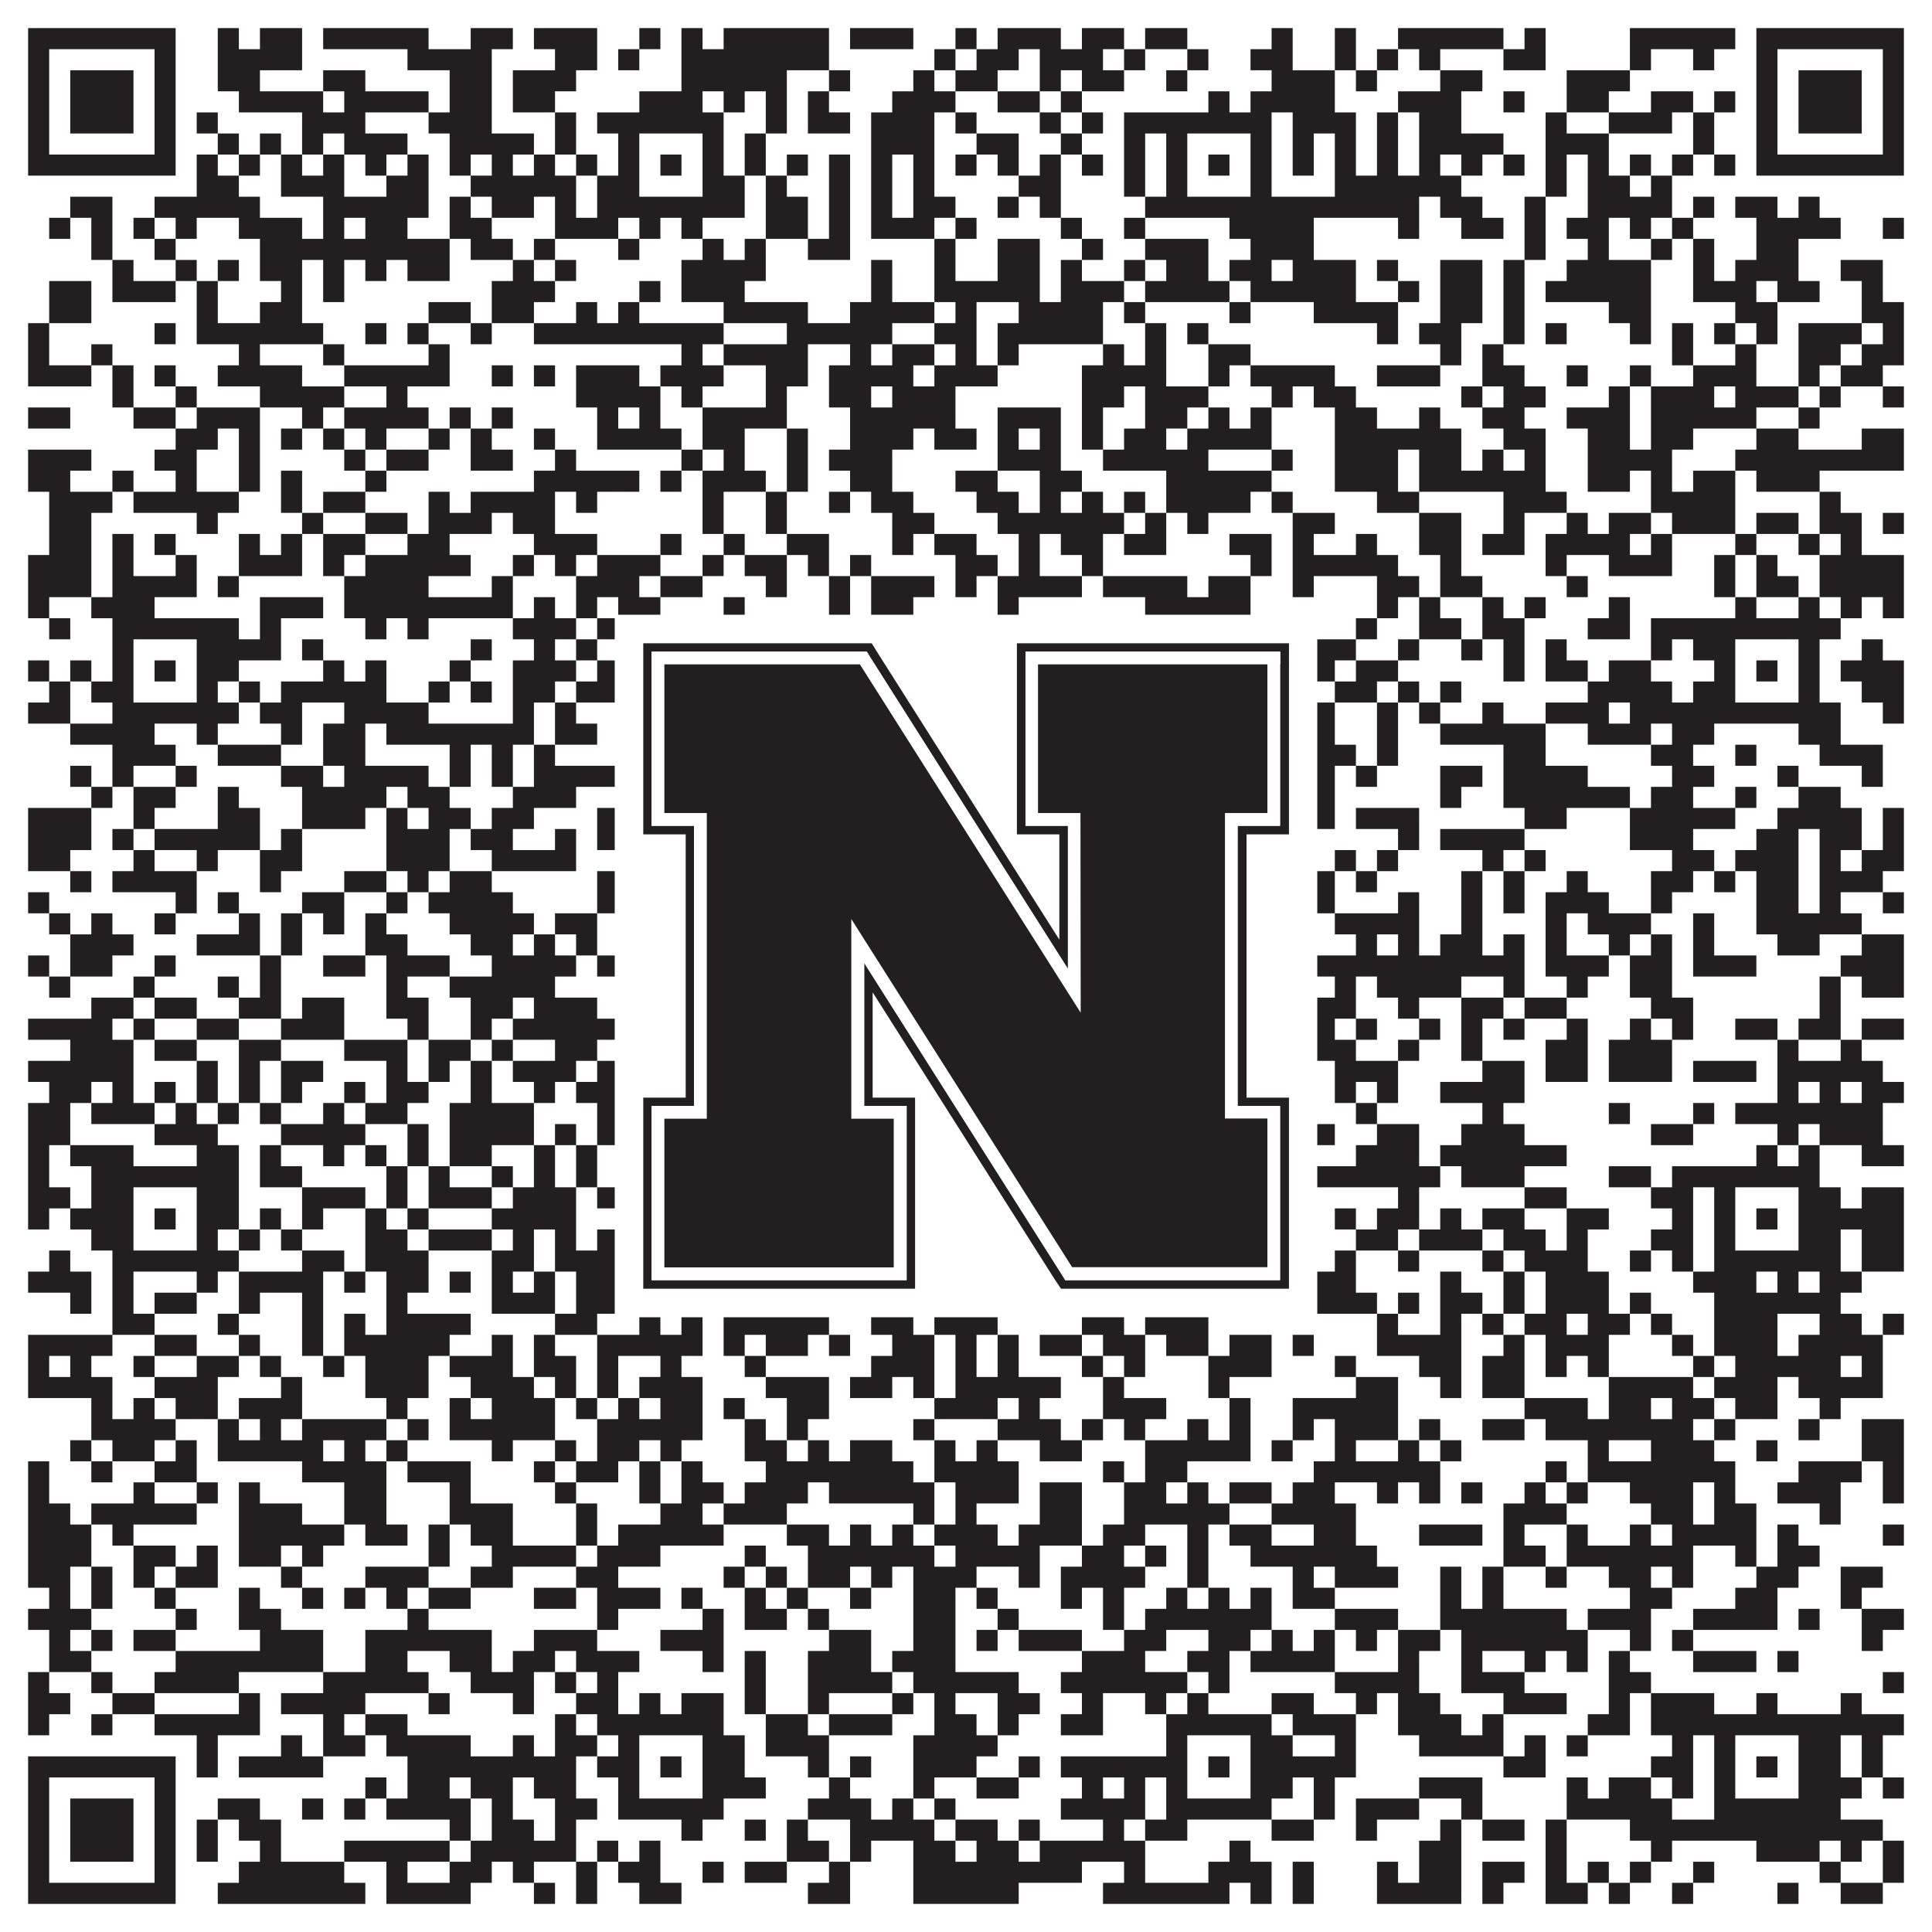 <?xml version="1.0"?>
<svg xmlns="http://www.w3.org/2000/svg" xmlns:xlink="http://www.w3.org/1999/xlink" version="1.1" width="1100px" height="1100px" viewBox="0 0 1100 1100"><rect x="0" y="0" width="1100" height="1100" fill="#ffffff" fill-opacity="1"/><path fill="#231f20" fill-opacity="1" d="M16,16L100,16L100,28L16,28ZM124,16L136,16L136,28L124,28ZM148,16L172,16L172,28L148,28ZM184,16L244,16L244,28L184,28ZM268,16L292,16L292,28L268,28ZM304,16L340,16L340,28L304,28ZM364,16L376,16L376,28L364,28ZM388,16L400,16L400,28L388,28ZM412,16L472,16L472,28L412,28ZM484,16L520,16L520,28L484,28ZM544,16L556,16L556,28L544,28ZM568,16L604,16L604,28L568,28ZM616,16L640,16L640,28L616,28ZM652,16L676,16L676,28L652,28ZM724,16L736,16L736,28L724,28ZM760,16L772,16L772,28L760,28ZM796,16L856,16L856,28L796,28ZM868,16L880,16L880,28L868,28ZM928,16L988,16L988,28L928,28ZM1000,16L1084,16L1084,28L1000,28ZM16,28L28,28L28,40L16,40ZM88,28L100,28L100,40L88,40ZM124,28L172,28L172,40L124,40ZM232,28L280,28L280,40L232,40ZM316,28L340,28L340,40L316,40ZM352,28L364,28L364,40L352,40ZM388,28L472,28L472,40L388,40ZM532,28L544,28L544,40L532,40ZM556,28L580,28L580,40L556,40ZM592,28L628,28L628,40L592,40ZM640,28L652,28L652,40L640,40ZM676,28L688,28L688,40L676,40ZM712,28L736,28L736,40L712,40ZM760,28L772,28L772,40L760,40ZM784,28L796,28L796,40L784,40ZM808,28L820,28L820,40L808,40ZM856,28L880,28L880,40L856,40ZM928,28L940,28L940,40L928,40ZM964,28L976,28L976,40L964,40ZM1000,28L1012,28L1012,40L1000,40ZM1072,28L1084,28L1084,40L1072,40ZM16,40L28,40L28,52L16,52ZM40,40L76,40L76,52L40,52ZM88,40L100,40L100,52L88,52ZM124,40L148,40L148,52L124,52ZM184,40L208,40L208,52L184,52ZM256,40L280,40L280,52L256,52ZM292,40L328,40L328,52L292,52ZM388,40L448,40L448,52L388,52ZM472,40L484,40L484,52L472,52ZM520,40L532,40L532,52L520,52ZM544,40L568,40L568,52L544,52ZM592,40L604,40L604,52L592,52ZM616,40L640,40L640,52L616,52ZM664,40L676,40L676,52L664,52ZM724,40L760,40L760,52L724,52ZM772,40L784,40L784,52L772,52ZM820,40L844,40L844,52L820,52ZM892,40L928,40L928,52L892,52ZM1000,40L1012,40L1012,52L1000,52ZM1024,40L1060,40L1060,52L1024,52ZM1072,40L1084,40L1084,52L1072,52ZM16,52L28,52L28,64L16,64ZM40,52L76,52L76,64L40,64ZM88,52L100,52L100,64L88,64ZM136,52L184,52L184,64L136,64ZM196,52L244,52L244,64L196,64ZM256,52L280,52L280,64L256,64ZM292,52L316,52L316,64L292,64ZM364,52L400,52L400,64L364,64ZM412,52L424,52L424,64L412,64ZM436,52L448,52L448,64L436,64ZM460,52L472,52L472,64L460,64ZM508,52L544,52L544,64L508,64ZM568,52L592,52L592,64L568,64ZM604,52L616,52L616,64L604,64ZM688,52L700,52L700,64L688,64ZM712,52L760,52L760,64L712,64ZM796,52L832,52L832,64L796,64ZM856,52L868,52L868,64L856,64ZM892,52L916,52L916,64L892,64ZM940,52L964,52L964,64L940,64ZM976,52L988,52L988,64L976,64ZM1000,52L1012,52L1012,64L1000,64ZM1024,52L1060,52L1060,64L1024,64ZM1072,52L1084,52L1084,64L1072,64ZM16,64L28,64L28,76L16,76ZM40,64L76,64L76,76L40,76ZM88,64L100,64L100,76L88,76ZM112,64L124,64L124,76L112,76ZM172,64L208,64L208,76L172,76ZM244,64L280,64L280,76L244,76ZM316,64L328,64L328,76L316,76ZM340,64L412,64L412,76L340,76ZM436,64L448,64L448,76L436,76ZM460,64L484,64L484,76L460,76ZM496,64L532,64L532,76L496,76ZM544,64L556,64L556,76L544,76ZM592,64L604,64L604,76L592,76ZM616,64L628,64L628,76L616,76ZM640,64L724,64L724,76L640,76ZM736,64L772,64L772,76L736,76ZM784,64L796,64L796,76L784,76ZM808,64L832,64L832,76L808,76ZM880,64L892,64L892,76L880,76ZM916,64L952,64L952,76L916,76ZM964,64L976,64L976,76L964,76ZM1000,64L1012,64L1012,76L1000,76ZM1024,64L1060,64L1060,76L1024,76ZM1072,64L1084,64L1084,76L1072,76ZM16,76L28,76L28,88L16,88ZM88,76L100,76L100,88L88,88ZM124,76L136,76L136,88L124,88ZM148,76L160,76L160,88L148,88ZM172,76L184,76L184,88L172,88ZM196,76L232,76L232,88L196,88ZM256,76L304,76L304,88L256,88ZM316,76L328,76L328,88L316,88ZM352,76L364,76L364,88L352,88ZM400,76L412,76L412,88L400,88ZM424,76L436,76L436,88L424,88ZM496,76L532,76L532,88L496,88ZM556,76L580,76L580,88L556,88ZM604,76L616,76L616,88L604,88ZM640,76L652,76L652,88L640,88ZM664,76L676,76L676,88L664,88ZM712,76L724,76L724,88L712,88ZM736,76L748,76L748,88L736,88ZM760,76L772,76L772,88L760,88ZM784,76L796,76L796,88L784,88ZM808,76L856,76L856,88L808,88ZM880,76L916,76L916,88L880,88ZM964,76L976,76L976,88L964,88ZM1000,76L1012,76L1012,88L1000,88ZM1072,76L1084,76L1084,88L1072,88ZM16,88L100,88L100,100L16,100ZM112,88L124,88L124,100L112,100ZM136,88L148,88L148,100L136,100ZM160,88L172,88L172,100L160,100ZM184,88L196,88L196,100L184,100ZM208,88L220,88L220,100L208,100ZM232,88L244,88L244,100L232,100ZM256,88L268,88L268,100L256,100ZM280,88L292,88L292,100L280,100ZM304,88L316,88L316,100L304,100ZM328,88L340,88L340,100L328,100ZM352,88L364,88L364,100L352,100ZM376,88L388,88L388,100L376,100ZM400,88L412,88L412,100L400,100ZM424,88L436,88L436,100L424,100ZM448,88L460,88L460,100L448,100ZM472,88L484,88L484,100L472,100ZM496,88L508,88L508,100L496,100ZM520,88L532,88L532,100L520,100ZM544,88L556,88L556,100L544,100ZM568,88L580,88L580,100L568,100ZM592,88L604,88L604,100L592,100ZM616,88L628,88L628,100L616,100ZM640,88L652,88L652,100L640,100ZM664,88L676,88L676,100L664,100ZM688,88L700,88L700,100L688,100ZM712,88L724,88L724,100L712,100ZM736,88L748,88L748,100L736,100ZM760,88L772,88L772,100L760,100ZM784,88L796,88L796,100L784,100ZM808,88L820,88L820,100L808,100ZM832,88L844,88L844,100L832,100ZM856,88L868,88L868,100L856,100ZM880,88L892,88L892,100L880,100ZM904,88L916,88L916,100L904,100ZM928,88L940,88L940,100L928,100ZM952,88L964,88L964,100L952,100ZM976,88L988,88L988,100L976,100ZM1000,88L1084,88L1084,100L1000,100ZM112,100L136,100L136,112L112,112ZM160,100L196,100L196,112L160,112ZM220,100L244,100L244,112L220,112ZM268,100L328,100L328,112L268,112ZM340,100L364,100L364,112L340,112ZM400,100L424,100L424,112L400,112ZM436,100L448,100L448,112L436,112ZM472,100L484,100L484,112L472,112ZM496,100L508,100L508,112L496,112ZM520,100L532,100L532,112L520,112ZM580,100L604,100L604,112L580,112ZM640,100L652,100L652,112L640,112ZM664,100L676,100L676,112L664,112ZM712,100L724,100L724,112L712,112ZM760,100L832,100L832,112L760,112ZM880,100L892,100L892,112L880,112ZM904,100L928,100L928,112L904,112ZM940,100L952,100L952,112L940,112ZM40,112L64,112L64,124L40,124ZM88,112L148,112L148,124L88,124ZM184,112L244,112L244,124L184,124ZM256,112L268,112L268,124L256,124ZM280,112L304,112L304,124L280,124ZM316,112L328,112L328,124L316,124ZM340,112L424,112L424,124L340,124ZM436,112L460,112L460,124L436,124ZM472,112L484,112L484,124L472,124ZM496,112L508,112L508,124L496,124ZM520,112L544,112L544,124L520,124ZM568,112L580,112L580,124L568,124ZM592,112L604,112L604,124L592,124ZM652,112L808,112L808,124L652,124ZM820,112L844,112L844,124L820,124ZM868,112L880,112L880,124L868,124ZM904,112L952,112L952,124L904,124ZM964,112L976,112L976,124L964,124ZM988,112L1012,112L1012,124L988,124ZM1024,112L1036,112L1036,124L1024,124ZM28,124L40,124L40,136L28,136ZM52,124L64,124L64,136L52,136ZM76,124L88,124L88,136L76,136ZM100,124L112,124L112,136L100,136ZM136,124L172,124L172,136L136,136ZM184,124L196,124L196,136L184,136ZM208,124L232,124L232,136L208,136ZM256,124L280,124L280,136L256,136ZM316,124L352,124L352,136L316,136ZM364,124L376,124L376,136L364,136ZM388,124L400,124L400,136L388,136ZM436,124L460,124L460,136L436,136ZM472,124L484,124L484,136L472,136ZM496,124L532,124L532,136L496,136ZM544,124L556,124L556,136L544,136ZM604,124L616,124L616,136L604,136ZM640,124L652,124L652,136L640,136ZM700,124L748,124L748,136L700,136ZM796,124L808,124L808,136L796,136ZM832,124L856,124L856,136L832,136ZM868,124L880,124L880,136L868,136ZM892,124L916,124L916,136L892,136ZM928,124L940,124L940,136L928,136ZM952,124L964,124L964,136L952,136ZM1000,124L1048,124L1048,136L1000,136ZM1072,124L1084,124L1084,136L1072,136ZM52,136L64,136L64,148L52,148ZM88,136L100,136L100,148L88,148ZM148,136L256,136L256,148L148,148ZM268,136L292,136L292,148L268,148ZM304,136L316,136L316,148L304,148ZM352,136L364,136L364,148L352,148ZM400,136L412,136L412,148L400,148ZM424,136L436,136L436,148L424,148ZM460,136L484,136L484,148L460,148ZM532,136L544,136L544,148L532,148ZM568,136L592,136L592,148L568,148ZM616,136L628,136L628,148L616,148ZM652,136L688,136L688,148L652,148ZM712,136L748,136L748,148L712,148ZM868,136L880,136L880,148L868,148ZM904,136L916,136L916,148L904,148ZM940,136L952,136L952,148L940,148ZM964,136L976,136L976,148L964,148ZM1000,136L1024,136L1024,148L1000,148ZM64,148L76,148L76,160L64,160ZM100,148L112,148L112,160L100,160ZM124,148L136,148L136,160L124,160ZM148,148L172,148L172,160L148,160ZM184,148L196,148L196,160L184,160ZM208,148L220,148L220,160L208,160ZM232,148L256,148L256,160L232,160ZM292,148L304,148L304,160L292,160ZM316,148L328,148L328,160L316,160ZM388,148L436,148L436,160L388,160ZM496,148L508,148L508,160L496,160ZM532,148L544,148L544,160L532,160ZM568,148L592,148L592,160L568,160ZM604,148L616,148L616,160L604,160ZM640,148L652,148L652,160L640,160ZM664,148L688,148L688,160L664,160ZM700,148L724,148L724,160L700,160ZM736,148L772,148L772,160L736,160ZM784,148L796,148L796,160L784,160ZM820,148L844,148L844,160L820,160ZM856,148L868,148L868,160L856,160ZM892,148L940,148L940,160L892,160ZM964,148L976,148L976,160L964,160ZM988,148L1024,148L1024,160L988,160ZM1048,148L1072,148L1072,160L1048,160ZM28,160L52,160L52,172L28,172ZM64,160L100,160L100,172L64,172ZM112,160L124,160L124,172L112,172ZM160,160L172,160L172,172L160,172ZM184,160L196,160L196,172L184,172ZM280,160L316,160L316,172L280,172ZM364,160L376,160L376,172L364,172ZM388,160L424,160L424,172L388,172ZM496,160L508,160L508,172L496,172ZM532,160L592,160L592,172L532,172ZM604,160L640,160L640,172L604,172ZM652,160L700,160L700,172L652,172ZM712,160L772,160L772,172L712,172ZM796,160L808,160L808,172L796,172ZM820,160L844,160L844,172L820,172ZM856,160L868,160L868,172L856,172ZM880,160L940,160L940,172L880,172ZM964,160L1000,160L1000,172L964,172ZM1012,160L1036,160L1036,172L1012,172ZM1060,160L1072,160L1072,172L1060,172ZM28,172L52,172L52,184L28,184ZM112,172L124,172L124,184L112,184ZM148,172L172,172L172,184L148,184ZM244,172L268,172L268,184L244,184ZM280,172L304,172L304,184L280,184ZM328,172L340,172L340,184L328,184ZM352,172L364,172L364,184L352,184ZM412,172L460,172L460,184L412,184ZM484,172L532,172L532,184L484,184ZM544,172L556,172L556,184L544,184ZM580,172L628,172L628,184L580,184ZM640,172L652,172L652,184L640,184ZM700,172L712,172L712,184L700,184ZM748,172L796,172L796,184L748,184ZM820,172L844,172L844,184L820,184ZM856,172L868,172L868,184L856,184ZM916,172L940,172L940,184L916,184ZM988,172L1012,172L1012,184L988,184ZM1060,172L1084,172L1084,184L1060,184ZM16,184L28,184L28,196L16,196ZM88,184L100,184L100,196L88,196ZM112,184L184,184L184,196L112,196ZM208,184L220,184L220,196L208,196ZM232,184L244,184L244,196L232,196ZM268,184L280,184L280,196L268,196ZM304,184L412,184L412,196L304,196ZM448,184L508,184L508,196L448,196ZM532,184L556,184L556,196L532,196ZM568,184L628,184L628,196L568,196ZM652,184L664,184L664,196L652,196ZM676,184L688,184L688,196L676,196ZM784,184L796,184L796,196L784,196ZM808,184L832,184L832,196L808,196ZM856,184L868,184L868,196L856,196ZM880,184L892,184L892,196L880,196ZM928,184L940,184L940,196L928,196ZM952,184L964,184L964,196L952,196ZM976,184L988,184L988,196L976,196ZM1000,184L1012,184L1012,196L1000,196ZM1024,184L1060,184L1060,196L1024,196ZM1072,184L1084,184L1084,196L1072,196ZM16,196L28,196L28,208L16,208ZM52,196L64,196L64,208L52,208ZM136,196L148,196L148,208L136,208ZM184,196L196,196L196,208L184,208ZM244,196L256,196L256,208L244,208ZM388,196L400,196L400,208L388,208ZM412,196L460,196L460,208L412,208ZM484,196L496,196L496,208L484,208ZM508,196L532,196L532,208L508,208ZM544,196L556,196L556,208L544,208ZM568,196L580,196L580,208L568,208ZM628,196L640,196L640,208L628,208ZM652,196L664,196L664,208L652,208ZM688,196L712,196L712,208L688,208ZM820,196L832,196L832,208L820,208ZM844,196L856,196L856,208L844,208ZM952,196L964,196L964,208L952,208ZM988,196L1000,196L1000,208L988,208ZM1024,196L1048,196L1048,208L1024,208ZM1060,196L1084,196L1084,208L1060,208ZM16,208L52,208L52,220L16,220ZM64,208L76,208L76,220L64,220ZM88,208L100,208L100,220L88,220ZM124,208L172,208L172,220L124,220ZM196,208L256,208L256,220L196,220ZM280,208L292,208L292,220L280,220ZM304,208L316,208L316,220L304,220ZM328,208L364,208L364,220L328,220ZM376,208L412,208L412,220L376,220ZM436,208L460,208L460,220L436,220ZM472,208L520,208L520,220L472,220ZM532,208L568,208L568,220L532,220ZM616,208L664,208L664,220L616,220ZM688,208L700,208L700,220L688,220ZM712,208L760,208L760,220L712,220ZM784,208L820,208L820,220L784,220ZM844,208L868,208L868,220L844,220ZM892,208L904,208L904,220L892,220ZM928,208L940,208L940,220L928,220ZM964,208L1000,208L1000,220L964,220ZM1024,208L1036,208L1036,220L1024,220ZM1048,208L1072,208L1072,220L1048,220ZM64,220L76,220L76,232L64,232ZM100,220L112,220L112,232L100,232ZM148,220L196,220L196,232L148,232ZM220,220L232,220L232,232L220,232ZM328,220L376,220L376,232L328,232ZM388,220L400,220L400,232L388,232ZM436,220L448,220L448,232L436,232ZM472,220L496,220L496,232L472,232ZM508,220L544,220L544,232L508,232ZM616,220L640,220L640,232L616,232ZM652,220L688,220L688,232L652,232ZM724,220L736,220L736,232L724,232ZM748,220L772,220L772,232L748,232ZM832,220L844,220L844,232L832,232ZM856,220L880,220L880,232L856,232ZM916,220L928,220L928,232L916,232ZM940,220L976,220L976,232L940,232ZM988,220L1024,220L1024,232L988,232ZM1036,220L1048,220L1048,232L1036,232ZM1072,220L1084,220L1084,232L1072,232ZM16,232L40,232L40,244L16,244ZM76,232L100,232L100,244L76,244ZM112,232L148,232L148,244L112,244ZM172,232L184,232L184,244L172,244ZM196,232L244,232L244,244L196,244ZM256,232L268,232L268,244L256,244ZM280,232L292,232L292,244L280,244ZM340,232L352,232L352,244L340,244ZM364,232L376,232L376,244L364,244ZM400,232L448,232L448,244L400,244ZM484,232L544,232L544,244L484,244ZM568,232L604,232L604,244L568,244ZM616,232L628,232L628,244L616,244ZM652,232L676,232L676,244L652,244ZM688,232L700,232L700,244L688,244ZM712,232L724,232L724,244L712,244ZM760,232L784,232L784,244L760,244ZM808,232L820,232L820,244L808,244ZM844,232L868,232L868,244L844,244ZM892,232L928,232L928,244L892,244ZM940,232L1000,232L1000,244L940,244ZM1024,232L1036,232L1036,244L1024,244ZM100,244L124,244L124,256L100,256ZM136,244L148,244L148,256L136,256ZM160,244L172,244L172,256L160,256ZM184,244L196,244L196,256L184,256ZM208,244L220,244L220,256L208,256ZM244,244L256,244L256,256L244,256ZM268,244L280,244L280,256L268,256ZM304,244L316,244L316,256L304,256ZM340,244L388,244L388,256L340,256ZM400,244L424,244L424,256L400,256ZM448,244L460,244L460,256L448,256ZM484,244L520,244L520,256L484,256ZM532,244L556,244L556,256L532,256ZM568,244L580,244L580,256L568,256ZM592,244L604,244L604,256L592,256ZM616,244L628,244L628,256L616,256ZM640,244L664,244L664,256L640,256ZM676,244L724,244L724,256L676,256ZM760,244L832,244L832,256L760,256ZM856,244L880,244L880,256L856,256ZM904,244L928,244L928,256L904,256ZM940,244L964,244L964,256L940,256ZM1000,244L1024,244L1024,256L1000,256ZM1060,244L1084,244L1084,256L1060,256ZM16,256L52,256L52,268L16,268ZM88,256L112,256L112,268L88,268ZM136,256L148,256L148,268L136,268ZM196,256L208,256L208,268L196,268ZM220,256L244,256L244,268L220,268ZM268,256L292,256L292,268L268,268ZM316,256L328,256L328,268L316,268ZM388,256L400,256L400,268L388,268ZM412,256L424,256L424,268L412,268ZM448,256L460,256L460,268L448,268ZM472,256L508,256L508,268L472,268ZM568,256L604,256L604,268L568,268ZM628,256L688,256L688,268L628,268ZM724,256L736,256L736,268L724,268ZM760,256L796,256L796,268L760,268ZM808,256L832,256L832,268L808,268ZM844,256L856,256L856,268L844,268ZM868,256L880,256L880,268L868,268ZM904,256L952,256L952,268L904,268ZM988,256L1084,256L1084,268L988,268ZM16,268L40,268L40,280L16,280ZM64,268L76,268L76,280L64,280ZM100,268L112,268L112,280L100,280ZM136,268L148,268L148,280L136,280ZM160,268L172,268L172,280L160,280ZM208,268L220,268L220,280L208,280ZM304,268L364,268L364,280L304,280ZM376,268L388,268L388,280L376,280ZM400,268L436,268L436,280L400,280ZM448,268L460,268L460,280L448,280ZM484,268L508,268L508,280L484,280ZM544,268L568,268L568,280L544,280ZM592,268L616,268L616,280L592,280ZM664,268L724,268L724,280L664,280ZM760,268L796,268L796,280L760,280ZM808,268L880,268L880,280L808,280ZM904,268L928,268L928,280L904,280ZM940,268L952,268L952,280L940,280ZM964,268L988,268L988,280L964,280ZM1000,268L1036,268L1036,280L1000,280ZM28,280L64,280L64,292L28,292ZM76,280L136,280L136,292L76,292ZM160,280L172,280L172,292L160,292ZM184,280L208,280L208,292L184,292ZM244,280L256,280L256,292L244,292ZM268,280L316,280L316,292L268,292ZM328,280L340,280L340,292L328,292ZM400,280L412,280L412,292L400,292ZM436,280L448,280L448,292L436,292ZM472,280L484,280L484,292L472,292ZM496,280L520,280L520,292L496,292ZM556,280L580,280L580,292L556,292ZM592,280L604,280L604,292L592,292ZM616,280L628,280L628,292L616,292ZM640,280L652,280L652,292L640,292ZM664,280L712,280L712,292L664,292ZM724,280L736,280L736,292L724,292ZM784,280L808,280L808,292L784,292ZM856,280L892,280L892,292L856,292ZM940,280L988,280L988,292L940,292ZM1036,280L1048,280L1048,292L1036,292ZM28,292L52,292L52,304L28,304ZM112,292L124,292L124,304L112,304ZM172,292L184,292L184,304L172,304ZM208,292L232,292L232,304L208,304ZM244,292L280,292L280,304L244,304ZM292,292L316,292L316,304L292,304ZM400,292L412,292L412,304L400,304ZM436,292L448,292L448,304L436,304ZM508,292L532,292L532,304L508,304ZM568,292L640,292L640,304L568,304ZM652,292L664,292L664,304L652,304ZM676,292L688,292L688,304L676,304ZM736,292L760,292L760,304L736,304ZM808,292L832,292L832,304L808,304ZM856,292L868,292L868,304L856,304ZM892,292L904,292L904,304L892,304ZM916,292L940,292L940,304L916,304ZM952,292L988,292L988,304L952,304ZM1000,292L1024,292L1024,304L1000,304ZM1036,292L1060,292L1060,304L1036,304ZM1072,292L1084,292L1084,304L1072,304ZM28,304L52,304L52,316L28,316ZM64,304L76,304L76,316L64,316ZM88,304L100,304L100,316L88,316ZM136,304L148,304L148,316L136,316ZM160,304L172,304L172,316L160,316ZM184,304L208,304L208,316L184,316ZM232,304L256,304L256,316L232,316ZM304,304L340,304L340,316L304,316ZM376,304L388,304L388,316L376,316ZM412,304L424,304L424,316L412,316ZM448,304L472,304L472,316L448,316ZM508,304L520,304L520,316L508,316ZM532,304L556,304L556,316L532,316ZM580,304L592,304L592,316L580,316ZM604,304L628,304L628,316L604,316ZM640,304L664,304L664,316L640,316ZM700,304L724,304L724,316L700,316ZM736,304L748,304L748,316L736,316ZM772,304L784,304L784,316L772,316ZM808,304L832,304L832,316L808,316ZM844,304L868,304L868,316L844,316ZM880,304L928,304L928,316L880,316ZM940,304L952,304L952,316L940,316ZM988,304L1000,304L1000,316L988,316ZM1024,304L1036,304L1036,316L1024,316ZM1048,304L1060,304L1060,316L1048,316ZM16,316L52,316L52,328L16,328ZM64,316L76,316L76,328L64,328ZM100,316L112,316L112,328L100,328ZM136,316L172,316L172,328L136,328ZM184,316L196,316L196,328L184,328ZM208,316L268,316L268,328L208,328ZM292,316L304,316L304,328L292,328ZM316,316L328,316L328,328L316,328ZM340,316L376,316L376,328L340,328ZM400,316L412,316L412,328L400,328ZM424,316L448,316L448,328L424,328ZM460,316L472,316L472,328L460,328ZM484,316L496,316L496,328L484,328ZM544,316L568,316L568,328L544,328ZM580,316L592,316L592,328L580,328ZM616,316L628,316L628,328L616,328ZM712,316L724,316L724,328L712,328ZM736,316L796,316L796,328L736,328ZM820,316L832,316L832,328L820,328ZM880,316L892,316L892,328L880,328ZM916,316L952,316L952,328L916,328ZM976,316L988,316L988,328L976,328ZM1000,316L1012,316L1012,328L1000,328ZM1036,316L1084,316L1084,328L1036,328ZM16,328L52,328L52,340L16,340ZM64,328L112,328L112,340L64,340ZM124,328L136,328L136,340L124,340ZM196,328L244,328L244,340L196,340ZM280,328L292,328L292,340L280,340ZM328,328L364,328L364,340L328,340ZM376,328L400,328L400,340L376,340ZM436,328L448,328L448,340L436,340ZM472,328L484,328L484,340L472,340ZM496,328L532,328L532,340L496,340ZM544,328L556,328L556,340L544,340ZM568,328L616,328L616,340L568,340ZM628,328L676,328L676,340L628,340ZM688,328L712,328L712,340L688,340ZM736,328L748,328L748,340L736,340ZM784,328L808,328L808,340L784,340ZM820,328L844,328L844,340L820,340ZM892,328L904,328L904,340L892,340ZM976,328L988,328L988,340L976,340ZM1000,328L1024,328L1024,340L1000,340ZM1036,328L1084,328L1084,340L1036,340ZM16,340L28,340L28,352L16,352ZM52,340L88,340L88,352L52,352ZM148,340L184,340L184,352L148,352ZM196,340L292,340L292,352L196,352ZM304,340L316,340L316,352L304,352ZM328,340L340,340L340,352L328,352ZM352,340L376,340L376,352L352,352ZM412,340L424,340L424,352L412,352ZM472,340L484,340L484,352L472,352ZM496,340L520,340L520,352L496,352ZM568,340L580,340L580,352L568,352ZM652,340L712,340L712,352L652,352ZM784,340L796,340L796,352L784,352ZM808,340L820,340L820,352L808,352ZM844,340L856,340L856,352L844,352ZM868,340L880,340L880,352L868,352ZM916,340L928,340L928,352L916,352ZM988,340L1000,340L1000,352L988,352ZM1024,340L1036,340L1036,352L1024,352ZM1048,340L1060,340L1060,352L1048,352ZM1072,340L1084,340L1084,352L1072,352ZM28,352L40,352L40,364L28,364ZM64,352L136,352L136,364L64,364ZM148,352L160,352L160,364L148,364ZM208,352L220,352L220,364L208,364ZM232,352L244,352L244,364L232,364ZM292,352L328,352L328,364L292,364ZM340,352L412,352L412,364L340,364ZM460,352L472,352L472,364L460,364ZM496,352L568,352L568,364L496,364ZM580,352L592,352L592,364L580,364ZM604,352L616,352L616,364L604,364ZM628,352L640,352L640,364L628,364ZM652,352L724,352L724,364L652,364ZM772,352L784,352L784,364L772,364ZM808,352L832,352L832,364L808,364ZM844,352L868,352L868,364L844,364ZM904,352L928,352L928,364L904,364ZM940,352L1048,352L1048,364L940,364ZM64,364L76,364L76,376L64,376ZM112,364L160,364L160,376L112,376ZM172,364L184,364L184,376L172,376ZM268,364L280,364L280,376L268,376ZM304,364L316,364L316,376L304,376ZM328,364L340,364L340,376L328,376ZM352,364L364,364L364,376L352,376ZM400,364L424,364L424,376L400,376ZM448,364L472,364L472,376L448,376ZM508,364L532,364L532,376L508,376ZM544,364L556,364L556,376L544,376ZM568,364L580,364L580,376L568,376ZM652,364L676,364L676,376L652,376ZM712,364L772,364L772,376L712,376ZM796,364L808,364L808,376L796,376ZM832,364L844,364L844,376L832,376ZM856,364L868,364L868,376L856,376ZM880,364L892,364L892,376L880,376ZM940,364L952,364L952,376L940,376ZM964,364L988,364L988,376L964,376ZM1024,364L1036,364L1036,376L1024,376ZM1060,364L1072,364L1072,376L1060,376ZM16,376L28,376L28,388L16,388ZM40,376L52,376L52,388L40,388ZM64,376L76,376L76,388L64,388ZM88,376L100,376L100,388L88,388ZM112,376L136,376L136,388L112,388ZM184,376L196,376L196,388L184,388ZM208,376L220,376L220,388L208,388ZM256,376L268,376L268,388L256,388ZM292,376L328,376L328,388L292,388ZM340,376L364,376L364,388L340,388ZM376,376L388,376L388,388L376,388ZM400,376L412,376L412,388L400,388ZM424,376L436,376L436,388L424,388ZM448,376L544,376L544,388L448,388ZM568,376L616,376L616,388L568,388ZM628,376L676,376L676,388L628,388ZM688,376L700,376L700,388L688,388ZM712,376L724,376L724,388L712,388ZM748,376L760,376L760,388L748,388ZM772,376L796,376L796,388L772,388ZM856,376L868,376L868,388L856,388ZM880,376L904,376L904,388L880,388ZM916,376L940,376L940,388L916,388ZM976,376L988,376L988,388L976,388ZM1000,376L1012,376L1012,388L1000,388ZM1024,376L1036,376L1036,388L1024,388ZM1048,376L1084,376L1084,388L1048,388ZM28,388L40,388L40,400L28,400ZM52,388L76,388L76,400L52,400ZM112,388L124,388L124,400L112,400ZM136,388L148,388L148,400L136,400ZM160,388L220,388L220,400L160,400ZM244,388L256,388L256,400L244,400ZM268,388L280,388L280,400L268,400ZM292,388L316,388L316,400L292,400ZM328,388L364,388L364,400L328,400ZM400,388L424,388L424,400L400,400ZM472,388L496,388L496,400L472,400ZM508,388L520,388L520,400L508,400ZM532,388L556,388L556,400L532,400ZM580,388L604,388L604,400L580,400ZM640,388L652,388L652,400L640,400ZM664,388L676,388L676,400L664,400ZM712,388L724,388L724,400L712,400ZM760,388L784,388L784,400L760,400ZM796,388L808,388L808,400L796,400ZM820,388L832,388L832,400L820,400ZM904,388L952,388L952,400L904,400ZM964,388L988,388L988,400L964,400ZM1024,388L1036,388L1036,400L1024,400ZM1060,388L1084,388L1084,400L1060,400ZM16,400L40,400L40,412L16,412ZM64,400L136,400L136,412L64,412ZM148,400L172,400L172,412L148,412ZM196,400L244,400L244,412L196,412ZM292,400L304,400L304,412L292,412ZM316,400L328,400L328,412L316,412ZM352,400L412,400L412,412L352,412ZM424,400L448,400L448,412L424,412ZM460,400L484,400L484,412L460,412ZM496,400L520,400L520,412L496,412ZM556,400L580,400L580,412L556,412ZM592,400L616,400L616,412L592,412ZM628,400L652,400L652,412L628,412ZM664,400L760,400L760,412L664,412ZM784,400L796,400L796,412L784,412ZM808,400L820,400L820,412L808,412ZM844,400L856,400L856,412L844,412ZM880,400L916,400L916,412L880,412ZM928,400L1048,400L1048,412L928,412ZM1072,400L1084,400L1084,412L1072,412ZM40,412L88,412L88,424L40,424ZM112,412L124,412L124,424L112,424ZM160,412L172,412L172,424L160,424ZM184,412L208,412L208,424L184,424ZM220,412L304,412L304,424L220,424ZM316,412L340,412L340,424L316,424ZM352,412L364,412L364,424L352,424ZM424,412L448,412L448,424L424,424ZM472,412L484,412L484,424L472,424ZM496,412L508,412L508,424L496,424ZM520,412L580,412L580,424L520,424ZM592,412L616,412L616,424L592,424ZM628,412L640,412L640,424L628,424ZM652,412L676,412L676,424L652,424ZM688,412L700,412L700,424L688,424ZM712,412L760,412L760,424L712,424ZM784,412L796,412L796,424L784,424ZM820,412L880,412L880,424L820,424ZM904,412L940,412L940,424L904,424ZM952,412L976,412L976,424L952,424ZM1024,412L1048,412L1048,424L1024,424ZM64,424L100,424L100,436L64,436ZM124,424L160,424L160,436L124,436ZM184,424L208,424L208,436L184,436ZM256,424L268,424L268,436L256,436ZM280,424L292,424L292,436L280,436ZM304,424L316,424L316,436L304,436ZM352,424L412,424L412,436L352,436ZM424,424L472,424L472,436L424,436ZM508,424L532,424L532,436L508,436ZM544,424L592,424L592,436L544,436ZM604,424L616,424L616,436L604,436ZM652,424L712,424L712,436L652,436ZM724,424L772,424L772,436L724,436ZM784,424L796,424L796,436L784,436ZM856,424L880,424L880,436L856,436ZM940,424L964,424L964,436L940,436ZM988,424L1000,424L1000,436L988,436ZM1036,424L1072,424L1072,436L1036,436ZM40,436L52,436L52,448L40,448ZM64,436L76,436L76,448L64,448ZM100,436L112,436L112,448L100,448ZM160,436L184,436L184,448L160,448ZM196,436L244,436L244,448L196,448ZM256,436L268,436L268,448L256,448ZM280,436L292,436L292,448L280,448ZM304,436L376,436L376,448L304,448ZM388,436L412,436L412,448L388,448ZM436,436L448,436L448,448L436,448ZM460,436L508,436L508,448L460,448ZM532,436L556,436L556,448L532,448ZM592,436L616,436L616,448L592,448ZM640,436L676,436L676,448L640,448ZM688,436L700,436L700,448L688,448ZM736,436L760,436L760,448L736,448ZM772,436L784,436L784,448L772,448ZM820,436L844,436L844,448L820,448ZM856,436L904,436L904,448L856,448ZM952,436L976,436L976,448L952,448ZM1012,436L1024,436L1024,448L1012,448ZM1060,436L1072,436L1072,448L1060,448ZM52,448L64,448L64,460L52,460ZM76,448L100,448L100,460L76,460ZM124,448L136,448L136,460L124,460ZM172,448L220,448L220,460L172,460ZM232,448L256,448L256,460L232,460ZM292,448L328,448L328,460L292,460ZM352,448L376,448L376,460L352,460ZM388,448L400,448L400,460L388,460ZM412,448L436,448L436,460L412,460ZM460,448L496,448L496,460L460,460ZM508,448L568,448L568,460L508,460ZM592,448L604,448L604,460L592,460ZM640,448L664,448L664,460L640,460ZM688,448L700,448L700,460L688,460ZM712,448L724,448L724,460L712,460ZM736,448L760,448L760,460L736,460ZM820,448L832,448L832,460L820,460ZM856,448L928,448L928,460L856,460ZM940,448L964,448L964,460L940,460ZM988,448L1000,448L1000,460L988,460ZM1024,448L1048,448L1048,460L1024,460ZM16,460L52,460L52,472L16,472ZM76,460L88,460L88,472L76,472ZM124,460L148,460L148,472L124,472ZM172,460L208,460L208,472L172,472ZM220,460L232,460L232,472L220,472ZM244,460L268,460L268,472L244,472ZM280,460L304,460L304,472L280,472ZM340,460L376,460L376,472L340,472ZM400,460L412,460L412,472L400,472ZM424,460L460,460L460,472L424,472ZM472,460L484,460L484,472L472,472ZM496,460L508,460L508,472L496,472ZM544,460L616,460L616,472L544,472ZM628,460L640,460L640,472L628,472ZM700,460L760,460L760,472L700,472ZM772,460L808,460L808,472L772,472ZM868,460L892,460L892,472L868,472ZM928,460L988,460L988,472L928,472ZM1012,460L1060,460L1060,472L1012,472ZM1072,460L1084,460L1084,472L1072,472ZM16,472L52,472L52,484L16,484ZM64,472L76,472L76,484L64,484ZM88,472L148,472L148,484L88,484ZM160,472L172,472L172,484L160,484ZM220,472L256,472L256,484L220,484ZM268,472L292,472L292,484L268,484ZM316,472L328,472L328,484L316,484ZM340,472L352,472L352,484L340,484ZM376,472L388,472L388,484L376,484ZM424,472L436,472L436,484L424,484ZM472,472L484,472L484,484L472,484ZM496,472L508,472L508,484L496,484ZM544,472L580,472L580,484L544,484ZM604,472L616,472L616,484L604,484ZM628,472L676,472L676,484L628,484ZM712,472L724,472L724,484L712,484ZM796,472L808,472L808,484L796,484ZM820,472L868,472L868,484L820,484ZM928,472L964,472L964,484L928,484ZM1000,472L1024,472L1024,484L1000,484ZM1036,472L1060,472L1060,484L1036,484ZM1072,472L1084,472L1084,484L1072,484ZM16,484L40,484L40,496L16,496ZM76,484L88,484L88,496L76,496ZM112,484L124,484L124,496L112,496ZM148,484L172,484L172,496L148,496ZM220,484L256,484L256,496L220,496ZM280,484L328,484L328,496L280,496ZM364,484L376,484L376,496L364,496ZM388,484L436,484L436,496L388,496ZM448,484L460,484L460,496L448,496ZM472,484L508,484L508,496L472,496ZM532,484L544,484L544,496L532,496ZM556,484L568,484L568,496L556,496ZM580,484L652,484L652,496L580,496ZM664,484L700,484L700,496L664,496ZM724,484L748,484L748,496L724,496ZM760,484L772,484L772,496L760,496ZM784,484L796,484L796,496L784,496ZM844,484L856,484L856,496L844,496ZM868,484L880,484L880,496L868,496ZM952,484L976,484L976,496L952,496ZM988,484L1024,484L1024,496L988,496ZM1036,484L1048,484L1048,496L1036,496ZM1060,484L1084,484L1084,496L1060,496ZM40,496L52,496L52,508L40,508ZM64,496L112,496L112,508L64,508ZM148,496L160,496L160,508L148,508ZM196,496L220,496L220,508L196,508ZM232,496L244,496L244,508L232,508ZM256,496L280,496L280,508L256,508ZM340,496L364,496L364,508L340,508ZM412,496L448,496L448,508L412,508ZM460,496L496,496L496,508L460,508ZM508,496L556,496L556,508L508,508ZM580,496L616,496L616,508L580,508ZM628,496L640,496L640,508L628,508ZM676,496L688,496L688,508L676,508ZM700,496L712,496L712,508L700,508ZM748,496L760,496L760,508L748,508ZM772,496L784,496L784,508L772,508ZM832,496L844,496L844,508L832,508ZM856,496L868,496L868,508L856,508ZM892,496L904,496L904,508L892,508ZM940,496L964,496L964,508L940,508ZM976,496L988,496L988,508L976,508ZM1000,496L1024,496L1024,508L1000,508ZM1036,496L1072,496L1072,508L1036,508ZM16,508L28,508L28,520L16,520ZM100,508L112,508L112,520L100,520ZM124,508L136,508L136,520L124,520ZM172,508L196,508L196,520L172,520ZM220,508L232,508L232,520L220,520ZM244,508L292,508L292,520L244,520ZM340,508L376,508L376,520L340,520ZM412,508L424,508L424,520L412,520ZM460,508L472,508L472,520L460,520ZM520,508L556,508L556,520L520,520ZM580,508L592,508L592,520L580,520ZM616,508L628,508L628,520L616,520ZM640,508L652,508L652,520L640,520ZM664,508L676,508L676,520L664,520ZM748,508L760,508L760,520L748,520ZM796,508L808,508L808,520L796,520ZM832,508L844,508L844,520L832,520ZM856,508L868,508L868,520L856,520ZM880,508L916,508L916,520L880,520ZM940,508L952,508L952,520L940,520ZM1000,508L1024,508L1024,520L1000,520ZM1036,508L1048,508L1048,520L1036,520ZM1072,508L1084,508L1084,520L1072,520ZM28,520L40,520L40,532L28,532ZM52,520L64,520L64,532L52,532ZM88,520L100,520L100,532L88,532ZM136,520L148,520L148,532L136,532ZM160,520L172,520L172,532L160,532ZM184,520L196,520L196,532L184,532ZM208,520L220,520L220,532L208,532ZM256,520L304,520L304,532L256,532ZM316,520L340,520L340,532L316,532ZM376,520L400,520L400,532L376,532ZM424,520L436,520L436,532L424,532ZM448,520L460,520L460,532L448,532ZM472,520L484,520L484,532L472,532ZM544,520L556,520L556,532L544,532ZM568,520L604,520L604,532L568,532ZM628,520L640,520L640,532L628,532ZM736,520L748,520L748,532L736,532ZM760,520L808,520L808,532L760,532ZM832,520L844,520L844,532L832,532ZM880,520L892,520L892,532L880,532ZM904,520L940,520L940,532L904,532ZM964,520L976,520L976,532L964,532ZM1000,520L1060,520L1060,532L1000,532ZM40,532L76,532L76,544L40,544ZM112,532L148,532L148,544L112,544ZM160,532L172,532L172,544L160,544ZM208,532L232,532L232,544L208,544ZM268,532L292,532L292,544L268,544ZM304,532L316,532L316,544L304,544ZM328,532L340,532L340,544L328,544ZM364,532L388,532L388,544L364,544ZM424,532L448,532L448,544L424,544ZM472,532L484,532L484,544L472,544ZM520,532L532,532L532,544L520,544ZM544,532L556,532L556,544L544,544ZM592,532L616,532L616,544L592,544ZM640,532L664,532L664,544L640,544ZM688,532L700,532L700,544L688,544ZM712,532L748,532L748,544L712,544ZM772,532L784,532L784,544L772,544ZM796,532L808,532L808,544L796,544ZM820,532L844,532L844,544L820,544ZM856,532L868,532L868,544L856,544ZM880,532L892,532L892,544L880,544ZM916,532L928,532L928,544L916,544ZM940,532L952,532L952,544L940,544ZM964,532L976,532L976,544L964,544ZM1012,532L1036,532L1036,544L1012,544ZM1060,532L1084,532L1084,544L1060,544ZM16,544L28,544L28,556L16,556ZM40,544L64,544L64,556L40,556ZM88,544L100,544L100,556L88,556ZM148,544L160,544L160,556L148,556ZM184,544L208,544L208,556L184,556ZM220,544L256,544L256,556L220,556ZM280,544L328,544L328,556L280,556ZM340,544L352,544L352,556L340,556ZM376,544L400,544L400,556L376,556ZM412,544L448,544L448,556L412,556ZM460,544L472,544L472,556L460,556ZM484,544L544,544L544,556L484,556ZM568,544L592,544L592,556L568,556ZM640,544L664,544L664,556L640,556ZM700,544L724,544L724,556L700,556ZM736,544L868,544L868,556L736,556ZM880,544L916,544L916,556L880,556ZM928,544L952,544L952,556L928,556ZM964,544L1000,544L1000,556L964,556ZM1048,544L1084,544L1084,556L1048,556ZM28,556L40,556L40,568L28,568ZM76,556L88,556L88,568L76,568ZM124,556L136,556L136,568L124,568ZM148,556L160,556L160,568L148,568ZM220,556L232,556L232,568L220,568ZM256,556L316,556L316,568L256,568ZM352,556L364,556L364,568L352,568ZM376,556L400,556L400,568L376,568ZM424,556L436,556L436,568L424,568ZM448,556L496,556L496,568L448,568ZM508,556L520,556L520,568L508,568ZM532,556L556,556L556,568L532,568ZM568,556L580,556L580,568L568,568ZM604,556L628,556L628,568L604,568ZM688,556L700,556L700,568L688,568ZM724,556L736,556L736,568L724,568ZM760,556L772,556L772,568L760,568ZM784,556L832,556L832,568L784,568ZM856,556L868,556L868,568L856,568ZM892,556L904,556L904,568L892,568ZM928,556L952,556L952,568L928,568ZM1036,556L1048,556L1048,568L1036,568ZM1060,556L1084,556L1084,568L1060,568ZM52,568L76,568L76,580L52,580ZM88,568L112,568L112,580L88,580ZM136,568L160,568L160,580L136,580ZM172,568L196,568L196,580L172,580ZM220,568L244,568L244,580L220,580ZM268,568L292,568L292,580L268,580ZM304,568L340,568L340,580L304,580ZM352,568L364,568L364,580L352,580ZM388,568L412,568L412,580L388,580ZM436,568L448,568L448,580L436,580ZM472,568L484,568L484,580L472,580ZM508,568L544,568L544,580L508,580ZM592,568L604,568L604,580L592,580ZM628,568L640,568L640,580L628,580ZM664,568L688,568L688,580L664,580ZM700,568L736,568L736,580L700,580ZM748,568L772,568L772,580L748,580ZM796,568L808,568L808,580L796,580ZM832,568L856,568L856,580L832,580ZM868,568L892,568L892,580L868,580ZM940,568L964,568L964,580L940,580ZM1036,568L1048,568L1048,580L1036,580ZM16,580L64,580L64,592L16,592ZM76,580L88,580L88,592L76,592ZM112,580L136,580L136,592L112,592ZM160,580L196,580L196,592L160,592ZM232,580L244,580L244,592L232,592ZM268,580L280,580L280,592L268,592ZM292,580L376,580L376,592L292,592ZM388,580L400,580L400,592L388,592ZM412,580L448,580L448,592L412,592ZM460,580L508,580L508,592L460,592ZM520,580L544,580L544,592L520,592ZM556,580L592,580L592,592L556,592ZM640,580L676,580L676,592L640,592ZM688,580L700,580L700,592L688,592ZM712,580L724,580L724,592L712,592ZM736,580L760,580L760,592L736,592ZM772,580L784,580L784,592L772,592ZM808,580L820,580L820,592L808,592ZM832,580L844,580L844,592L832,592ZM856,580L868,580L868,592L856,592ZM892,580L904,580L904,592L892,592ZM928,580L940,580L940,592L928,592ZM952,580L964,580L964,592L952,592ZM988,580L1012,580L1012,592L988,592ZM1024,580L1048,580L1048,592L1024,592ZM1060,580L1084,580L1084,592L1060,592ZM40,592L76,592L76,604L40,604ZM88,592L112,592L112,604L88,604ZM136,592L160,592L160,604L136,604ZM196,592L232,592L232,604L196,604ZM244,592L268,592L268,604L244,604ZM280,592L292,592L292,604L280,604ZM316,592L340,592L340,604L316,604ZM364,592L400,592L400,604L364,604ZM424,592L448,592L448,604L424,604ZM472,592L592,592L592,604L472,604ZM616,592L652,592L652,604L616,604ZM664,592L676,592L676,604L664,604ZM712,592L772,592L772,604L712,604ZM796,592L808,592L808,604L796,604ZM832,592L844,592L844,604L832,604ZM880,592L904,592L904,604L880,604ZM916,592L952,592L952,604L916,604ZM1012,592L1024,592L1024,604L1012,604ZM1048,592L1060,592L1060,604L1048,604ZM16,604L76,604L76,616L16,616ZM112,604L124,604L124,616L112,616ZM136,604L148,604L148,616L136,616ZM160,604L184,604L184,616L160,616ZM220,604L232,604L232,616L220,616ZM244,604L256,604L256,616L244,616ZM268,604L280,604L280,616L268,616ZM292,604L328,604L328,616L292,616ZM340,604L352,604L352,616L340,616ZM364,604L388,604L388,616L364,616ZM400,604L424,604L424,616L400,616ZM448,604L472,604L472,616L448,616ZM496,604L508,604L508,616L496,616ZM520,604L532,604L532,616L520,616ZM544,604L556,604L556,616L544,616ZM592,604L604,604L604,616L592,616ZM628,604L724,604L724,616L628,616ZM736,604L748,604L748,616L736,616ZM760,604L796,604L796,616L760,616ZM844,604L868,604L868,616L844,616ZM880,604L904,604L904,616L880,616ZM916,604L952,604L952,616L916,616ZM964,604L1000,604L1000,616L964,616ZM1012,604L1072,604L1072,616L1012,616ZM28,616L52,616L52,628L28,628ZM64,616L76,616L76,628L64,628ZM88,616L100,616L100,628L88,628ZM112,616L124,616L124,628L112,628ZM136,616L148,616L148,628L136,628ZM160,616L172,616L172,628L160,628ZM196,616L208,616L208,628L196,628ZM220,616L244,616L244,628L220,628ZM268,616L280,616L280,628L268,628ZM304,616L316,616L316,628L304,628ZM328,616L364,616L364,628L328,628ZM388,616L400,616L400,628L388,628ZM412,616L424,616L424,628L412,628ZM448,616L460,616L460,628L448,628ZM508,616L520,616L520,628L508,628ZM532,616L568,616L568,628L532,628ZM580,616L604,616L604,628L580,628ZM652,616L664,616L664,628L652,628ZM676,616L700,616L700,628L676,628ZM760,616L772,616L772,628L760,628ZM784,616L796,616L796,628L784,628ZM820,616L868,616L868,628L820,628ZM1012,616L1024,616L1024,628L1012,628ZM1036,616L1048,616L1048,628L1036,628ZM1060,616L1084,616L1084,628L1060,628ZM16,628L40,628L40,640L16,640ZM52,628L88,628L88,640L52,640ZM100,628L112,628L112,640L100,640ZM124,628L136,628L136,640L124,640ZM148,628L160,628L160,640L148,640ZM184,628L196,628L196,640L184,640ZM208,628L232,628L232,640L208,640ZM256,628L304,628L304,640L256,640ZM340,628L352,628L352,640L340,640ZM388,628L400,628L400,640L388,640ZM412,628L424,628L424,640L412,640ZM436,628L496,628L496,640L436,640ZM508,628L520,628L520,640L508,640ZM532,628L544,628L544,640L532,640ZM556,628L568,628L568,640L556,640ZM580,628L592,628L592,640L580,640ZM604,628L628,628L628,640L604,640ZM640,628L652,628L652,640L640,640ZM688,628L724,628L724,640L688,640ZM736,628L748,628L748,640L736,640ZM772,628L784,628L784,640L772,640ZM844,628L856,628L856,640L844,640ZM916,628L928,628L928,640L916,640ZM964,628L976,628L976,640L964,640ZM988,628L1072,628L1072,640L988,640ZM16,640L40,640L40,652L16,652ZM88,640L124,640L124,652L88,652ZM160,640L208,640L208,652L160,652ZM232,640L244,640L244,652L232,652ZM256,640L304,640L304,652L256,652ZM316,640L328,640L328,652L316,652ZM340,640L376,640L376,652L340,652ZM388,640L424,640L424,652L388,652ZM436,640L472,640L472,652L436,652ZM484,640L508,640L508,652L484,652ZM532,640L544,640L544,652L532,652ZM568,640L580,640L580,652L568,652ZM604,640L628,640L628,652L604,652ZM652,640L664,640L664,652L652,652ZM724,640L736,640L736,652L724,652ZM748,640L760,640L760,652L748,652ZM784,640L808,640L808,652L784,652ZM832,640L868,640L868,652L832,652ZM940,640L964,640L964,652L940,652ZM1012,640L1024,640L1024,652L1012,652ZM1036,640L1072,640L1072,652L1036,652ZM16,652L28,652L28,664L16,664ZM40,652L76,652L76,664L40,664ZM112,652L136,652L136,664L112,664ZM148,652L160,652L160,664L148,664ZM184,652L196,652L196,664L184,664ZM208,652L220,652L220,664L208,664ZM232,652L244,652L244,664L232,664ZM256,652L280,652L280,664L256,664ZM304,652L316,652L316,664L304,664ZM328,652L340,652L340,664L328,664ZM352,652L376,652L376,664L352,664ZM400,652L448,652L448,664L400,664ZM472,652L484,652L484,664L472,664ZM496,652L508,652L508,664L496,664ZM532,652L544,652L544,664L532,664ZM556,652L592,652L592,664L556,664ZM604,652L628,652L628,664L604,664ZM640,652L652,652L652,664L640,664ZM664,652L736,652L736,664L664,664ZM772,652L808,652L808,664L772,664ZM820,652L892,652L892,664L820,664ZM1000,652L1012,652L1012,664L1000,664ZM1024,652L1036,652L1036,664L1024,664ZM1060,652L1084,652L1084,664L1060,664ZM16,664L28,664L28,676L16,676ZM52,664L136,664L136,676L52,676ZM148,664L172,664L172,676L148,676ZM220,664L232,664L232,676L220,676ZM244,664L256,664L256,676L244,676ZM280,664L292,664L292,676L280,676ZM304,664L316,664L316,676L304,676ZM328,664L340,664L340,676L328,676ZM352,664L424,664L424,676L352,676ZM436,664L448,664L448,676L436,676ZM472,664L484,664L484,676L472,676ZM508,664L532,664L532,676L508,676ZM568,664L580,664L580,676L568,676ZM592,664L604,664L604,676L592,676ZM628,664L652,664L652,676L628,676ZM664,664L724,664L724,676L664,676ZM748,664L820,664L820,676L748,676ZM832,664L868,664L868,676L832,676ZM916,664L940,664L940,676L916,676ZM952,664L1036,664L1036,676L952,676ZM16,676L40,676L40,688L16,688ZM52,676L76,676L76,688L52,688ZM112,676L136,676L136,688L112,688ZM172,676L208,676L208,688L172,688ZM220,676L232,676L232,688L220,688ZM244,676L280,676L280,688L244,688ZM292,676L328,676L328,688L292,688ZM340,676L364,676L364,688L340,688ZM400,676L412,676L412,688L400,688ZM424,676L436,676L436,688L424,688ZM448,676L460,676L460,688L448,688ZM484,676L496,676L496,688L484,688ZM508,676L520,676L520,688L508,688ZM544,676L568,676L568,688L544,688ZM580,676L604,676L604,688L580,688ZM616,676L628,676L628,688L616,688ZM652,676L676,676L676,688L652,688ZM712,676L724,676L724,688L712,688ZM736,676L748,676L748,688L736,688ZM796,676L808,676L808,688L796,688ZM868,676L892,676L892,688L868,688ZM940,676L964,676L964,688L940,688ZM976,676L988,676L988,688L976,688ZM1024,676L1048,676L1048,688L1024,688ZM1060,676L1084,676L1084,688L1060,688ZM16,688L28,688L28,700L16,700ZM40,688L76,688L76,700L40,700ZM88,688L100,688L100,700L88,700ZM112,688L136,688L136,700L112,700ZM148,688L160,688L160,700L148,700ZM172,688L184,688L184,700L172,700ZM208,688L220,688L220,700L208,700ZM232,688L244,688L244,700L232,700ZM280,688L328,688L328,700L280,700ZM352,688L364,688L364,700L352,700ZM376,688L388,688L388,700L376,700ZM400,688L412,688L412,700L400,700ZM448,688L460,688L460,700L448,700ZM484,688L532,688L532,700L484,700ZM556,688L568,688L568,700L556,700ZM616,688L628,688L628,700L616,700ZM652,688L676,688L676,700L652,700ZM688,688L700,688L700,700L688,700ZM712,688L724,688L724,700L712,700ZM760,688L772,688L772,700L760,700ZM784,688L808,688L808,700L784,700ZM820,688L832,688L832,700L820,700ZM844,688L868,688L868,700L844,700ZM892,688L916,688L916,700L892,700ZM952,688L964,688L964,700L952,700ZM976,688L988,688L988,700L976,700ZM1000,688L1012,688L1012,700L1000,700ZM1024,688L1084,688L1084,700L1024,700ZM52,700L76,700L76,712L52,712ZM112,700L124,700L124,712L112,712ZM136,700L148,700L148,712L136,712ZM160,700L172,700L172,712L160,712ZM208,700L232,700L232,712L208,712ZM244,700L280,700L280,712L244,712ZM292,700L304,700L304,712L292,712ZM316,700L328,700L328,712L316,712ZM340,700L364,700L364,712L340,712ZM400,700L436,700L436,712L400,712ZM460,700L472,700L472,712L460,712ZM520,700L556,700L556,712L520,712ZM568,700L580,700L580,712L568,712ZM604,700L616,700L616,712L604,712ZM628,700L676,700L676,712L628,712ZM712,700L724,700L724,712L712,712ZM772,700L796,700L796,712L772,712ZM808,700L844,700L844,712L808,712ZM856,700L880,700L880,712L856,712ZM892,700L904,700L904,712L892,712ZM940,700L964,700L964,712L940,712ZM976,700L988,700L988,712L976,712ZM1024,700L1048,700L1048,712L1024,712ZM1060,700L1084,700L1084,712L1060,712ZM28,712L40,712L40,724L28,724ZM64,712L136,712L136,724L64,724ZM172,712L196,712L196,724L172,724ZM208,712L244,712L244,724L208,724ZM280,712L304,712L304,724L280,724ZM316,712L424,712L424,724L316,724ZM436,712L448,712L448,724L436,724ZM460,712L472,712L472,724L460,724ZM520,712L544,712L544,724L520,724ZM568,712L592,712L592,724L568,724ZM640,712L736,712L736,724L640,724ZM760,712L772,712L772,724L760,724ZM796,712L808,712L808,724L796,724ZM844,712L856,712L856,724L844,724ZM868,712L904,712L904,724L868,724ZM928,712L940,712L940,724L928,724ZM952,712L964,712L964,724L952,724ZM976,712L1048,712L1048,724L976,724ZM1060,712L1084,712L1084,724L1060,724ZM16,724L52,724L52,736L16,736ZM64,724L76,724L76,736L64,736ZM112,724L124,724L124,736L112,736ZM136,724L184,724L184,736L136,736ZM196,724L208,724L208,736L196,736ZM220,724L244,724L244,736L220,736ZM256,724L268,724L268,736L256,736ZM280,724L292,724L292,736L280,736ZM304,724L316,724L316,736L304,736ZM328,724L364,724L364,736L328,736ZM412,724L424,724L424,736L412,736ZM436,724L448,724L448,736L436,736ZM460,724L472,724L472,736L460,736ZM484,724L496,724L496,736L484,736ZM508,724L520,724L520,736L508,736ZM532,724L556,724L556,736L532,736ZM568,724L592,724L592,736L568,736ZM604,724L616,724L616,736L604,736ZM628,724L640,724L640,736L628,736ZM688,724L724,724L724,736L688,736ZM748,724L772,724L772,736L748,736ZM820,724L832,724L832,736L820,736ZM856,724L868,724L868,736L856,736ZM880,724L916,724L916,736L880,736ZM964,724L1000,724L1000,736L964,736ZM1012,724L1024,724L1024,736L1012,736ZM1036,724L1060,724L1060,736L1036,736ZM40,736L52,736L52,748L40,748ZM64,736L76,736L76,748L64,748ZM88,736L112,736L112,748L88,748ZM136,736L148,736L148,748L136,748ZM172,736L184,736L184,748L172,748ZM220,736L232,736L232,748L220,748ZM280,736L316,736L316,748L280,748ZM328,736L352,736L352,748L328,748ZM376,736L400,736L400,748L376,748ZM412,736L484,736L484,748L412,748ZM496,736L508,736L508,748L496,748ZM568,736L604,736L604,748L568,748ZM640,736L652,736L652,748L640,748ZM700,736L712,736L712,748L700,748ZM736,736L784,736L784,748L736,748ZM796,736L808,736L808,748L796,748ZM820,736L844,736L844,748L820,748ZM856,736L868,736L868,748L856,748ZM880,736L916,736L916,748L880,748ZM928,736L940,736L940,748L928,748ZM976,736L1048,736L1048,748L976,748ZM64,748L88,748L88,760L64,760ZM124,748L136,748L136,760L124,760ZM172,748L184,748L184,760L172,760ZM196,748L208,748L208,760L196,760ZM220,748L268,748L268,760L220,760ZM316,748L340,748L340,760L316,760ZM364,748L376,748L376,760L364,760ZM388,748L400,748L400,760L388,760ZM412,748L472,748L472,760L412,760ZM496,748L520,748L520,760L496,760ZM532,748L568,748L568,760L532,760ZM616,748L640,748L640,760L616,760ZM652,748L688,748L688,760L652,760ZM784,748L796,748L796,760L784,760ZM820,748L832,748L832,760L820,760ZM844,748L856,748L856,760L844,760ZM868,748L892,748L892,760L868,760ZM904,748L928,748L928,760L904,760ZM940,748L952,748L952,760L940,760ZM976,748L1012,748L1012,760L976,760ZM1036,748L1060,748L1060,760L1036,760ZM1072,748L1084,748L1084,760L1072,760ZM16,760L64,760L64,772L16,772ZM88,760L112,760L112,772L88,772ZM136,760L148,760L148,772L136,772ZM172,760L184,760L184,772L172,772ZM196,760L256,760L256,772L196,772ZM280,760L292,760L292,772L280,772ZM304,760L316,760L316,772L304,772ZM340,760L400,760L400,772L340,772ZM412,760L424,760L424,772L412,772ZM436,760L460,760L460,772L436,772ZM472,760L484,760L484,772L472,772ZM508,760L532,760L532,772L508,772ZM544,760L556,760L556,772L544,772ZM568,760L580,760L580,772L568,772ZM592,760L616,760L616,772L592,772ZM628,760L652,760L652,772L628,772ZM664,760L688,760L688,772L664,772ZM700,760L724,760L724,772L700,772ZM736,760L748,760L748,772L736,772ZM784,760L832,760L832,772L784,772ZM856,760L868,760L868,772L856,772ZM880,760L916,760L916,772L880,772ZM952,760L964,760L964,772L952,772ZM976,760L1012,760L1012,772L976,772ZM1024,760L1072,760L1072,772L1024,772ZM16,772L28,772L28,784L16,784ZM40,772L52,772L52,784L40,784ZM76,772L88,772L88,784L76,784ZM112,772L136,772L136,784L112,784ZM148,772L160,772L160,784L148,784ZM184,772L196,772L196,784L184,784ZM208,772L244,772L244,784L208,784ZM256,772L292,772L292,784L256,784ZM304,772L328,772L328,784L304,784ZM340,772L352,772L352,784L340,784ZM376,772L388,772L388,784L376,784ZM424,772L436,772L436,784L424,784ZM496,772L532,772L532,784L496,784ZM544,772L556,772L556,784L544,784ZM568,772L580,772L580,784L568,784ZM616,772L628,772L628,784L616,784ZM640,772L652,772L652,784L640,784ZM688,772L724,772L724,784L688,784ZM760,772L772,772L772,784L760,784ZM808,772L832,772L832,784L808,784ZM844,772L868,772L868,784L844,784ZM880,772L892,772L892,784L880,784ZM904,772L916,772L916,784L904,784ZM964,772L976,772L976,784L964,784ZM988,772L1048,772L1048,784L988,784ZM1060,772L1072,772L1072,784L1060,784ZM16,784L64,784L64,796L16,796ZM88,784L124,784L124,796L88,796ZM160,784L172,784L172,796L160,796ZM208,784L244,784L244,796L208,796ZM268,784L304,784L304,796L268,796ZM316,784L328,784L328,796L316,796ZM340,784L352,784L352,796L340,796ZM364,784L400,784L400,796L364,796ZM436,784L472,784L472,796L436,796ZM484,784L508,784L508,796L484,796ZM520,784L532,784L532,796L520,796ZM544,784L604,784L604,796L544,796ZM628,784L640,784L640,796L628,796ZM688,784L700,784L700,796L688,796ZM772,784L796,784L796,796L772,796ZM820,784L832,784L832,796L820,796ZM844,784L868,784L868,796L844,796ZM916,784L964,784L964,796L916,796ZM976,784L1012,784L1012,796L976,796ZM1024,784L1072,784L1072,796L1024,796ZM52,796L64,796L64,808L52,808ZM76,796L88,796L88,808L76,808ZM100,796L124,796L124,808L100,808ZM136,796L172,796L172,808L136,808ZM220,796L232,796L232,808L220,808ZM256,796L268,796L268,808L256,808ZM280,796L316,796L316,808L280,808ZM328,796L340,796L340,808L328,808ZM352,796L364,796L364,808L352,808ZM376,796L400,796L400,808L376,808ZM412,796L424,796L424,808L412,808ZM448,796L472,796L472,808L448,808ZM532,796L568,796L568,808L532,808ZM580,796L592,796L592,808L580,808ZM628,796L664,796L664,808L628,808ZM700,796L712,796L712,808L700,808ZM736,796L796,796L796,808L736,808ZM868,796L904,796L904,808L868,808ZM916,796L940,796L940,808L916,808ZM952,796L976,796L976,808L952,808ZM988,796L1012,796L1012,808L988,808ZM1036,796L1048,796L1048,808L1036,808ZM52,808L100,808L100,820L52,820ZM124,808L136,808L136,820L124,820ZM148,808L160,808L160,820L148,820ZM172,808L220,808L220,820L172,820ZM232,808L244,808L244,820L232,820ZM256,808L316,808L316,820L256,820ZM340,808L400,808L400,820L340,820ZM424,808L436,808L436,820L424,820ZM448,808L460,808L460,820L448,820ZM520,808L532,808L532,820L520,820ZM568,808L604,808L604,820L568,820ZM616,808L628,808L628,820L616,820ZM640,808L652,808L652,820L640,820ZM676,808L688,808L688,820L676,820ZM700,808L712,808L712,820L700,820ZM736,808L748,808L748,820L736,820ZM760,808L796,808L796,820L760,820ZM808,808L820,808L820,820L808,820ZM844,808L868,808L868,820L844,820ZM880,808L964,808L964,820L880,820ZM976,808L988,808L988,820L976,820ZM1024,808L1036,808L1036,820L1024,820ZM1060,808L1084,808L1084,820L1060,820ZM40,820L52,820L52,832L40,832ZM64,820L88,820L88,832L64,832ZM100,820L112,820L112,832L100,832ZM124,820L184,820L184,832L124,832ZM196,820L208,820L208,832L196,832ZM220,820L232,820L232,832L220,832ZM280,820L292,820L292,832L280,832ZM316,820L328,820L328,832L316,832ZM340,820L364,820L364,832L340,832ZM376,820L388,820L388,832L376,832ZM424,820L448,820L448,832L424,832ZM460,820L472,820L472,832L460,832ZM484,820L508,820L508,832L484,832ZM532,820L544,820L544,832L532,832ZM556,820L568,820L568,832L556,832ZM592,820L616,820L616,832L592,832ZM652,820L712,820L712,832L652,832ZM724,820L736,820L736,832L724,832ZM760,820L772,820L772,832L760,832ZM796,820L808,820L808,832L796,832ZM820,820L832,820L832,832L820,832ZM904,820L916,820L916,832L904,832ZM940,820L976,820L976,832L940,832ZM1000,820L1012,820L1012,832L1000,832ZM1060,820L1084,820L1084,832L1060,832ZM16,832L28,832L28,844L16,844ZM52,832L64,832L64,844L52,844ZM88,832L112,832L112,844L88,844ZM172,832L220,832L220,844L172,844ZM232,832L268,832L268,844L232,844ZM304,832L316,832L316,844L304,844ZM328,832L352,832L352,844L328,844ZM364,832L376,832L376,844L364,844ZM388,832L400,832L400,844L388,844ZM436,832L520,832L520,844L436,844ZM532,832L580,832L580,844L532,844ZM628,832L640,832L640,844L628,844ZM652,832L676,832L676,844L652,844ZM748,832L820,832L820,844L748,844ZM880,832L892,832L892,844L880,844ZM904,832L988,832L988,844L904,844ZM1024,832L1060,832L1060,844L1024,844ZM1072,832L1084,832L1084,844L1072,844ZM16,844L28,844L28,856L16,856ZM76,844L88,844L88,856L76,856ZM112,844L124,844L124,856L112,856ZM136,844L148,844L148,856L136,856ZM196,844L220,844L220,856L196,856ZM256,844L268,844L268,856L256,856ZM316,844L328,844L328,856L316,856ZM364,844L376,844L376,856L364,856ZM388,844L412,844L412,856L388,856ZM424,844L460,844L460,856L424,856ZM472,844L532,844L532,856L472,856ZM544,844L580,844L580,856L544,856ZM592,844L616,844L616,856L592,856ZM640,844L664,844L664,856L640,856ZM676,844L688,844L688,856L676,856ZM700,844L724,844L724,856L700,856ZM736,844L760,844L760,856L736,856ZM784,844L796,844L796,856L784,856ZM808,844L820,844L820,856L808,856ZM832,844L844,844L844,856L832,856ZM868,844L880,844L880,856L868,856ZM892,844L904,844L904,856L892,856ZM928,844L964,844L964,856L928,856ZM976,844L988,844L988,856L976,856ZM1012,844L1048,844L1048,856L1012,856ZM1072,844L1084,844L1084,856L1072,856ZM16,856L40,856L40,868L16,868ZM52,856L112,856L112,868L52,868ZM136,856L172,856L172,868L136,868ZM196,856L220,856L220,868L196,868ZM256,856L292,856L292,868L256,868ZM328,856L340,856L340,868L328,868ZM376,856L400,856L400,868L376,868ZM412,856L448,856L448,868L412,868ZM520,856L532,856L532,868L520,868ZM544,856L556,856L556,868L544,868ZM592,856L616,856L616,868L592,868ZM640,856L700,856L700,868L640,868ZM724,856L772,856L772,868L724,868ZM856,856L892,856L892,868L856,868ZM940,856L964,856L964,868L940,868ZM976,856L1000,856L1000,868L976,868ZM1036,856L1048,856L1048,868L1036,868ZM16,868L52,868L52,880L16,880ZM64,868L76,868L76,880L64,880ZM136,868L196,868L196,880L136,880ZM208,868L232,868L232,880L208,880ZM244,868L256,868L256,880L244,880ZM268,868L292,868L292,880L268,880ZM328,868L340,868L340,880L328,880ZM352,868L412,868L412,880L352,880ZM448,868L472,868L472,880L448,880ZM484,868L496,868L496,880L484,880ZM508,868L520,868L520,880L508,880ZM532,868L568,868L568,880L532,880ZM580,868L616,868L616,880L580,880ZM628,868L652,868L652,880L628,880ZM676,868L688,868L688,880L676,880ZM700,868L724,868L724,880L700,880ZM748,868L772,868L772,880L748,880ZM808,868L844,868L844,880L808,880ZM856,868L868,868L868,880L856,880ZM892,868L904,868L904,880L892,880ZM928,868L940,868L940,880L928,880ZM952,868L1000,868L1000,880L952,880ZM1012,868L1024,868L1024,880L1012,880ZM1072,868L1084,868L1084,880L1072,880ZM16,880L52,880L52,892L16,892ZM76,880L100,880L100,892L76,892ZM112,880L124,880L124,892L112,892ZM136,880L160,880L160,892L136,892ZM172,880L184,880L184,892L172,892ZM244,880L256,880L256,892L244,892ZM280,880L328,880L328,892L280,892ZM340,880L376,880L376,892L340,892ZM424,880L436,880L436,892L424,892ZM460,880L532,880L532,892L460,892ZM544,880L592,880L592,892L544,892ZM616,880L640,880L640,892L616,892ZM652,880L664,880L664,892L652,892ZM676,880L688,880L688,892L676,892ZM712,880L784,880L784,892L712,892ZM856,880L880,880L880,892L856,892ZM892,880L964,880L964,892L892,892ZM988,880L1000,880L1000,892L988,892ZM1012,880L1036,880L1036,892L1012,892ZM16,892L40,892L40,904L16,904ZM52,892L64,892L64,904L52,904ZM76,892L88,892L88,904L76,904ZM100,892L124,892L124,904L100,904ZM160,892L172,892L172,904L160,904ZM208,892L244,892L244,904L208,904ZM268,892L292,892L292,904L268,904ZM328,892L352,892L352,904L328,904ZM412,892L424,892L424,904L412,904ZM436,892L448,892L448,904L436,904ZM460,892L484,892L484,904L460,904ZM496,892L508,892L508,904L496,904ZM520,892L556,892L556,904L520,904ZM580,892L592,892L592,904L580,904ZM604,892L652,892L652,904L604,904ZM676,892L688,892L688,904L676,904ZM736,892L748,892L748,904L736,904ZM760,892L796,892L796,904L760,904ZM820,892L832,892L832,904L820,904ZM844,892L856,892L856,904L844,904ZM880,892L892,892L892,904L880,904ZM916,892L940,892L940,904L916,904ZM952,892L964,892L964,904L952,904ZM1000,892L1024,892L1024,904L1000,904ZM1048,892L1072,892L1072,904L1048,904ZM28,904L40,904L40,916L28,916ZM52,904L64,904L64,916L52,916ZM88,904L100,904L100,916L88,916ZM136,904L148,904L148,916L136,916ZM172,904L184,904L184,916L172,916ZM196,904L208,904L208,916L196,916ZM220,904L232,904L232,916L220,916ZM244,904L268,904L268,916L244,916ZM304,904L328,904L328,916L304,916ZM340,904L376,904L376,916L340,916ZM388,904L400,904L400,916L388,916ZM424,904L436,904L436,916L424,916ZM448,904L460,904L460,916L448,916ZM484,904L496,904L496,916L484,916ZM520,904L544,904L544,916L520,916ZM556,904L568,904L568,916L556,916ZM604,904L616,904L616,916L604,916ZM628,904L640,904L640,916L628,916ZM664,904L676,904L676,916L664,916ZM688,904L700,904L700,916L688,916ZM712,904L724,904L724,916L712,916ZM736,904L760,904L760,916L736,916ZM820,904L832,904L832,916L820,916ZM844,904L856,904L856,916L844,916ZM928,904L952,904L952,916L928,916ZM988,904L1012,904L1012,916L988,916ZM1048,904L1060,904L1060,916L1048,916ZM16,916L52,916L52,928L16,928ZM100,916L112,916L112,928L100,928ZM136,916L160,916L160,928L136,928ZM232,916L244,916L244,928L232,928ZM340,916L352,916L352,928L340,928ZM400,916L412,916L412,928L400,928ZM424,916L448,916L448,928L424,928ZM460,916L472,916L472,928L460,928ZM520,916L544,916L544,928L520,928ZM568,916L580,916L580,928L568,928ZM628,916L640,916L640,928L628,928ZM652,916L724,916L724,928L652,928ZM760,916L796,916L796,928L760,928ZM820,916L892,916L892,928L820,928ZM904,916L940,916L940,928L904,928ZM964,916L1012,916L1012,928L964,928ZM1024,916L1036,916L1036,928L1024,928ZM1060,916L1084,916L1084,928L1060,928ZM28,928L40,928L40,940L28,940ZM52,928L64,928L64,940L52,940ZM76,928L100,928L100,940L76,940ZM148,928L184,928L184,940L148,940ZM208,928L280,928L280,940L208,940ZM304,928L340,928L340,940L304,940ZM376,928L412,928L412,940L376,940ZM472,928L496,928L496,940L472,940ZM520,928L544,928L544,940L520,940ZM556,928L568,928L568,940L556,940ZM580,928L616,928L616,940L580,940ZM640,928L664,928L664,940L640,940ZM688,928L712,928L712,940L688,940ZM724,928L736,928L736,940L724,940ZM748,928L760,928L760,940L748,940ZM772,928L784,928L784,940L772,940ZM796,928L820,928L820,940L796,940ZM832,928L904,928L904,940L832,940ZM928,928L940,928L940,940L928,940ZM952,928L964,928L964,940L952,940ZM1060,928L1072,928L1072,940L1060,940ZM28,940L52,940L52,952L28,952ZM100,940L184,940L184,952L100,952ZM208,940L232,940L232,952L208,952ZM256,940L280,940L280,952L256,952ZM292,940L316,940L316,952L292,952ZM328,940L364,940L364,952L328,952ZM400,940L412,940L412,952L400,952ZM424,940L436,940L436,952L424,952ZM460,940L496,940L496,952L460,952ZM508,940L544,940L544,952L508,952ZM616,940L652,940L652,952L616,952ZM676,940L700,940L700,952L676,952ZM712,940L760,940L760,952L712,952ZM796,940L808,940L808,952L796,952ZM832,940L844,940L844,952L832,952ZM868,940L880,940L880,952L868,952ZM892,940L904,940L904,952L892,952ZM916,940L928,940L928,952L916,952ZM964,940L1000,940L1000,952L964,952ZM1012,940L1024,940L1024,952L1012,952ZM16,952L28,952L28,964L16,964ZM52,952L64,952L64,964L52,964ZM88,952L136,952L136,964L88,964ZM184,952L244,952L244,964L184,964ZM268,952L304,952L304,964L268,964ZM316,952L328,952L328,964L316,964ZM340,952L352,952L352,964L340,964ZM424,952L436,952L436,964L424,964ZM460,952L508,952L508,964L460,964ZM520,952L580,952L580,964L520,964ZM604,952L676,952L676,964L604,964ZM688,952L700,952L700,964L688,964ZM760,952L808,952L808,964L760,964ZM832,952L868,952L868,964L832,964ZM916,952L940,952L940,964L916,964ZM1072,952L1084,952L1084,964L1072,964ZM16,964L40,964L40,976L16,976ZM64,964L88,964L88,976L64,976ZM136,964L148,964L148,976L136,976ZM160,964L208,964L208,976L160,976ZM244,964L256,964L256,976L244,976ZM292,964L304,964L304,976L292,976ZM328,964L352,964L352,976L328,976ZM364,964L376,964L376,976L364,976ZM388,964L412,964L412,976L388,976ZM424,964L436,964L436,976L424,976ZM460,964L472,964L472,976L460,976ZM508,964L520,964L520,976L508,976ZM532,964L544,964L544,976L532,976ZM568,964L592,964L592,976L568,976ZM616,964L628,964L628,976L616,976ZM652,964L664,964L664,976L652,976ZM676,964L688,964L688,976L676,976ZM724,964L748,964L748,976L724,976ZM772,964L784,964L784,976L772,976ZM796,964L820,964L820,976L796,976ZM856,964L892,964L892,976L856,976ZM916,964L928,964L928,976L916,976ZM940,964L976,964L976,976L940,976ZM1000,964L1012,964L1012,976L1000,976ZM1048,964L1060,964L1060,976L1048,976ZM16,976L28,976L28,988L16,988ZM52,976L64,976L64,988L52,988ZM88,976L148,976L148,988L88,988ZM184,976L196,976L196,988L184,988ZM208,976L232,976L232,988L208,988ZM316,976L328,976L328,988L316,988ZM340,976L412,976L412,988L340,988ZM436,976L460,976L460,988L436,988ZM472,976L508,976L508,988L472,988ZM532,976L556,976L556,988L532,988ZM568,976L580,976L580,988L568,988ZM604,976L628,976L628,988L604,988ZM664,976L724,976L724,988L664,988ZM736,976L772,976L772,988L736,988ZM796,976L832,976L832,988L796,988ZM844,976L856,976L856,988L844,988ZM904,976L928,976L928,988L904,988ZM940,976L1084,976L1084,988L940,988ZM112,988L124,988L124,1000L112,1000ZM160,988L172,988L172,1000L160,1000ZM184,988L208,988L208,1000L184,1000ZM220,988L268,988L268,1000L220,1000ZM292,988L304,988L304,1000L292,1000ZM316,988L340,988L340,1000L316,1000ZM352,988L364,988L364,1000L352,1000ZM400,988L424,988L424,1000L400,1000ZM436,988L472,988L472,1000L436,1000ZM520,988L568,988L568,1000L520,1000ZM664,988L676,988L676,1000L664,1000ZM712,988L736,988L736,1000L712,1000ZM760,988L772,988L772,1000L760,1000ZM808,988L856,988L856,1000L808,1000ZM868,988L880,988L880,1000L868,1000ZM892,988L904,988L904,1000L892,1000ZM952,988L964,988L964,1000L952,1000ZM976,988L988,988L988,1000L976,1000ZM1024,988L1048,988L1048,1000L1024,1000ZM1060,988L1072,988L1072,1000L1060,1000ZM16,1000L100,1000L100,1012L16,1012ZM112,1000L124,1000L124,1012L112,1012ZM136,1000L184,1000L184,1012L136,1012ZM232,1000L328,1000L328,1012L232,1012ZM340,1000L364,1000L364,1012L340,1012ZM376,1000L388,1000L388,1012L376,1012ZM400,1000L424,1000L424,1012L400,1012ZM460,1000L472,1000L472,1012L460,1012ZM484,1000L496,1000L496,1012L484,1012ZM520,1000L556,1000L556,1012L520,1012ZM580,1000L592,1000L592,1012L580,1012ZM604,1000L676,1000L676,1012L604,1012ZM688,1000L700,1000L700,1012L688,1012ZM712,1000L772,1000L772,1012L712,1012ZM856,1000L880,1000L880,1012L856,1012ZM940,1000L964,1000L964,1012L940,1012ZM976,1000L988,1000L988,1012L976,1012ZM1000,1000L1012,1000L1012,1012L1000,1012ZM1024,1000L1048,1000L1048,1012L1024,1012ZM1060,1000L1072,1000L1072,1012L1060,1012ZM16,1012L28,1012L28,1024L16,1024ZM88,1012L100,1012L100,1024L88,1024ZM208,1012L220,1012L220,1024L208,1024ZM232,1012L256,1012L256,1024L232,1024ZM268,1012L292,1012L292,1024L268,1024ZM304,1012L328,1012L328,1024L304,1024ZM352,1012L364,1012L364,1024L352,1024ZM400,1012L436,1012L436,1024L400,1024ZM472,1012L484,1012L484,1024L472,1024ZM520,1012L532,1012L532,1024L520,1024ZM556,1012L580,1012L580,1024L556,1024ZM616,1012L628,1012L628,1024L616,1024ZM640,1012L652,1012L652,1024L640,1024ZM664,1012L676,1012L676,1024L664,1024ZM712,1012L736,1012L736,1024L712,1024ZM748,1012L760,1012L760,1024L748,1024ZM808,1012L844,1012L844,1024L808,1024ZM892,1012L904,1012L904,1024L892,1024ZM916,1012L940,1012L940,1024L916,1024ZM952,1012L964,1012L964,1024L952,1024ZM976,1012L988,1012L988,1024L976,1024ZM1024,1012L1060,1012L1060,1024L1024,1024ZM1072,1012L1084,1012L1084,1024L1072,1024ZM16,1024L28,1024L28,1036L16,1036ZM40,1024L76,1024L76,1036L40,1036ZM88,1024L100,1024L100,1036L88,1036ZM124,1024L148,1024L148,1036L124,1036ZM172,1024L184,1024L184,1036L172,1036ZM196,1024L208,1024L208,1036L196,1036ZM220,1024L268,1024L268,1036L220,1036ZM280,1024L292,1024L292,1036L280,1036ZM316,1024L340,1024L340,1036L316,1036ZM352,1024L412,1024L412,1036L352,1036ZM460,1024L496,1024L496,1036L460,1036ZM508,1024L520,1024L520,1036L508,1036ZM532,1024L544,1024L544,1036L532,1036ZM604,1024L652,1024L652,1036L604,1036ZM664,1024L724,1024L724,1036L664,1036ZM748,1024L760,1024L760,1036L748,1036ZM772,1024L808,1024L808,1036L772,1036ZM832,1024L844,1024L844,1036L832,1036ZM892,1024L952,1024L952,1036L892,1036ZM976,1024L1048,1024L1048,1036L976,1036ZM16,1036L28,1036L28,1048L16,1048ZM40,1036L76,1036L76,1048L40,1048ZM88,1036L100,1036L100,1048L88,1048ZM112,1036L124,1036L124,1048L112,1048ZM136,1036L160,1036L160,1048L136,1048ZM256,1036L268,1036L268,1048L256,1048ZM280,1036L304,1036L304,1048L280,1048ZM316,1036L328,1036L328,1048L316,1048ZM388,1036L400,1036L400,1048L388,1048ZM424,1036L436,1036L436,1048L424,1048ZM448,1036L460,1036L460,1048L448,1048ZM484,1036L532,1036L532,1048L484,1048ZM544,1036L568,1036L568,1048L544,1048ZM580,1036L592,1036L592,1048L580,1048ZM628,1036L640,1036L640,1048L628,1048ZM652,1036L676,1036L676,1048L652,1048ZM724,1036L748,1036L748,1048L724,1048ZM772,1036L784,1036L784,1048L772,1048ZM820,1036L832,1036L832,1048L820,1048ZM844,1036L868,1036L868,1048L844,1048ZM880,1036L892,1036L892,1048L880,1048ZM928,1036L1072,1036L1072,1048L928,1048ZM16,1048L28,1048L28,1060L16,1060ZM40,1048L76,1048L76,1060L40,1060ZM88,1048L100,1048L100,1060L88,1060ZM112,1048L124,1048L124,1060L112,1060ZM148,1048L160,1048L160,1060L148,1060ZM196,1048L256,1048L256,1060L196,1060ZM268,1048L328,1048L328,1060L268,1060ZM340,1048L352,1048L352,1060L340,1060ZM364,1048L376,1048L376,1060L364,1060ZM448,1048L472,1048L472,1060L448,1060ZM484,1048L496,1048L496,1060L484,1060ZM520,1048L544,1048L544,1060L520,1060ZM556,1048L580,1048L580,1060L556,1060ZM592,1048L652,1048L652,1060L592,1060ZM700,1048L712,1048L712,1060L700,1060ZM808,1048L832,1048L832,1060L808,1060ZM880,1048L892,1048L892,1060L880,1060ZM940,1048L952,1048L952,1060L940,1060ZM1000,1048L1036,1048L1036,1060L1000,1060ZM1048,1048L1060,1048L1060,1060L1048,1060ZM1072,1048L1084,1048L1084,1060L1072,1060ZM16,1060L28,1060L28,1072L16,1072ZM88,1060L100,1060L100,1072L88,1072ZM136,1060L196,1060L196,1072L136,1072ZM220,1060L232,1060L232,1072L220,1072ZM256,1060L280,1060L280,1072L256,1072ZM292,1060L304,1060L304,1072L292,1072ZM328,1060L340,1060L340,1072L328,1072ZM352,1060L376,1060L376,1072L352,1072ZM400,1060L412,1060L412,1072L400,1072ZM424,1060L448,1060L448,1072L424,1072ZM472,1060L484,1060L484,1072L472,1072ZM520,1060L616,1060L616,1072L520,1072ZM640,1060L652,1060L652,1072L640,1072ZM688,1060L724,1060L724,1072L688,1072ZM736,1060L748,1060L748,1072L736,1072ZM784,1060L796,1060L796,1072L784,1072ZM808,1060L832,1060L832,1072L808,1072ZM844,1060L868,1060L868,1072L844,1072ZM880,1060L892,1060L892,1072L880,1072ZM904,1060L916,1060L916,1072L904,1072ZM928,1060L940,1060L940,1072L928,1072ZM964,1060L976,1060L976,1072L964,1072ZM1036,1060L1048,1060L1048,1072L1036,1072ZM1072,1060L1084,1060L1084,1072L1072,1072ZM16,1072L100,1072L100,1084L16,1084ZM124,1072L208,1072L208,1084L124,1084ZM220,1072L268,1072L268,1084L220,1084ZM304,1072L316,1072L316,1084L304,1084ZM328,1072L340,1072L340,1084L328,1084ZM364,1072L388,1072L388,1084L364,1084ZM460,1072L484,1072L484,1084L460,1084ZM520,1072L580,1072L580,1084L520,1084ZM628,1072L700,1072L700,1084L628,1084ZM712,1072L724,1072L724,1084L712,1084ZM736,1072L748,1072L748,1084L736,1084ZM784,1072L832,1072L832,1084L784,1084ZM844,1072L856,1072L856,1084L844,1084ZM880,1072L904,1072L904,1084L880,1084ZM916,1072L928,1072L928,1084L916,1084ZM952,1072L964,1072L964,1084L952,1084ZM1012,1072L1024,1072L1024,1084L1012,1084ZM1048,1072L1072,1072L1072,1084L1048,1084Z"/>
<svg x="350" y="350" width="400" height="400" version="1.1" xmlns="http://www.w3.org/2000/svg" xmlns:xlink="http://www.w3.org/1999/xlink"
	 viewBox="0 0 302.9 302.9" style="enable-background:new 0 0 302.9 302.9;" xml:space="preserve">
<style type="text/css">
	.st0{fill:#FFFFFF;}
	.st1{fill:#231F20;}
</style>
<g>
	<rect class="st0" width="302.9" height="302.9"/>
</g>
<g>
	<g>
		<path class="st1" d="M281.4,12.3h-108v82.4h18.3v45.4L113.4,16.5l-2.6-4.2H12.3v82.4h18.3v113.5H12.3v82.4h117.2v-82.4h-18.3
			v-45.4l78.4,123.6l2.8,4.2h98.3v-82.4h-18.3V94.7h18.3V12.3H281.4L281.4,12.3z M286.9,21.4V91h-18.3v120.8h18.3v75.1h-92.6
			l-1.6-2.6l-85.1-134.2v61.7h18.3v75.1H15.9v-75.1h18.3V91H15.9V15.9h92.7l1.7,2.6l85.1,134.2V91h-18.3V15.9h109.9V21.4L286.9,21.4
			z"/>
		<path class="st0" d="M281.4,15.9H177.1V91h18.3v61.7L110.2,18.5l-1.5-2.6H15.9V91h18.3v120.8H15.9v75.1h109.9v-75.1h-18.3v-61.7
			l85.1,134.2l1.6,2.6h92.6v-75.1h-18.3V91h18.3V15.9H281.4z M120.3,217.4L120.3,217.4v64.1H21.4v-64.1h18.3V85.5H21.4V21.4h84.2
			l95.2,150.1V85.5h-18.3V21.4h98.9v64.1h-18.3v131.8h18.3v64.1h-84.2L102,131.3v86.1C102,217.4,120.3,217.4,120.3,217.4z"/>
	</g>
	<path class="st1" d="M200.9,171.6L200.9,171.6L105.7,21.4H21.4v64.1h18.3v131.8H21.4v64.1h98.9v-64.1H102v-86.1l95.2,150.1h84.2
		v-64.1h-18.3V85.5h18.3V21.4h-98.9v64.1h18.3L200.9,171.6L200.9,171.6z"/>
</g>
</svg>
</svg>
